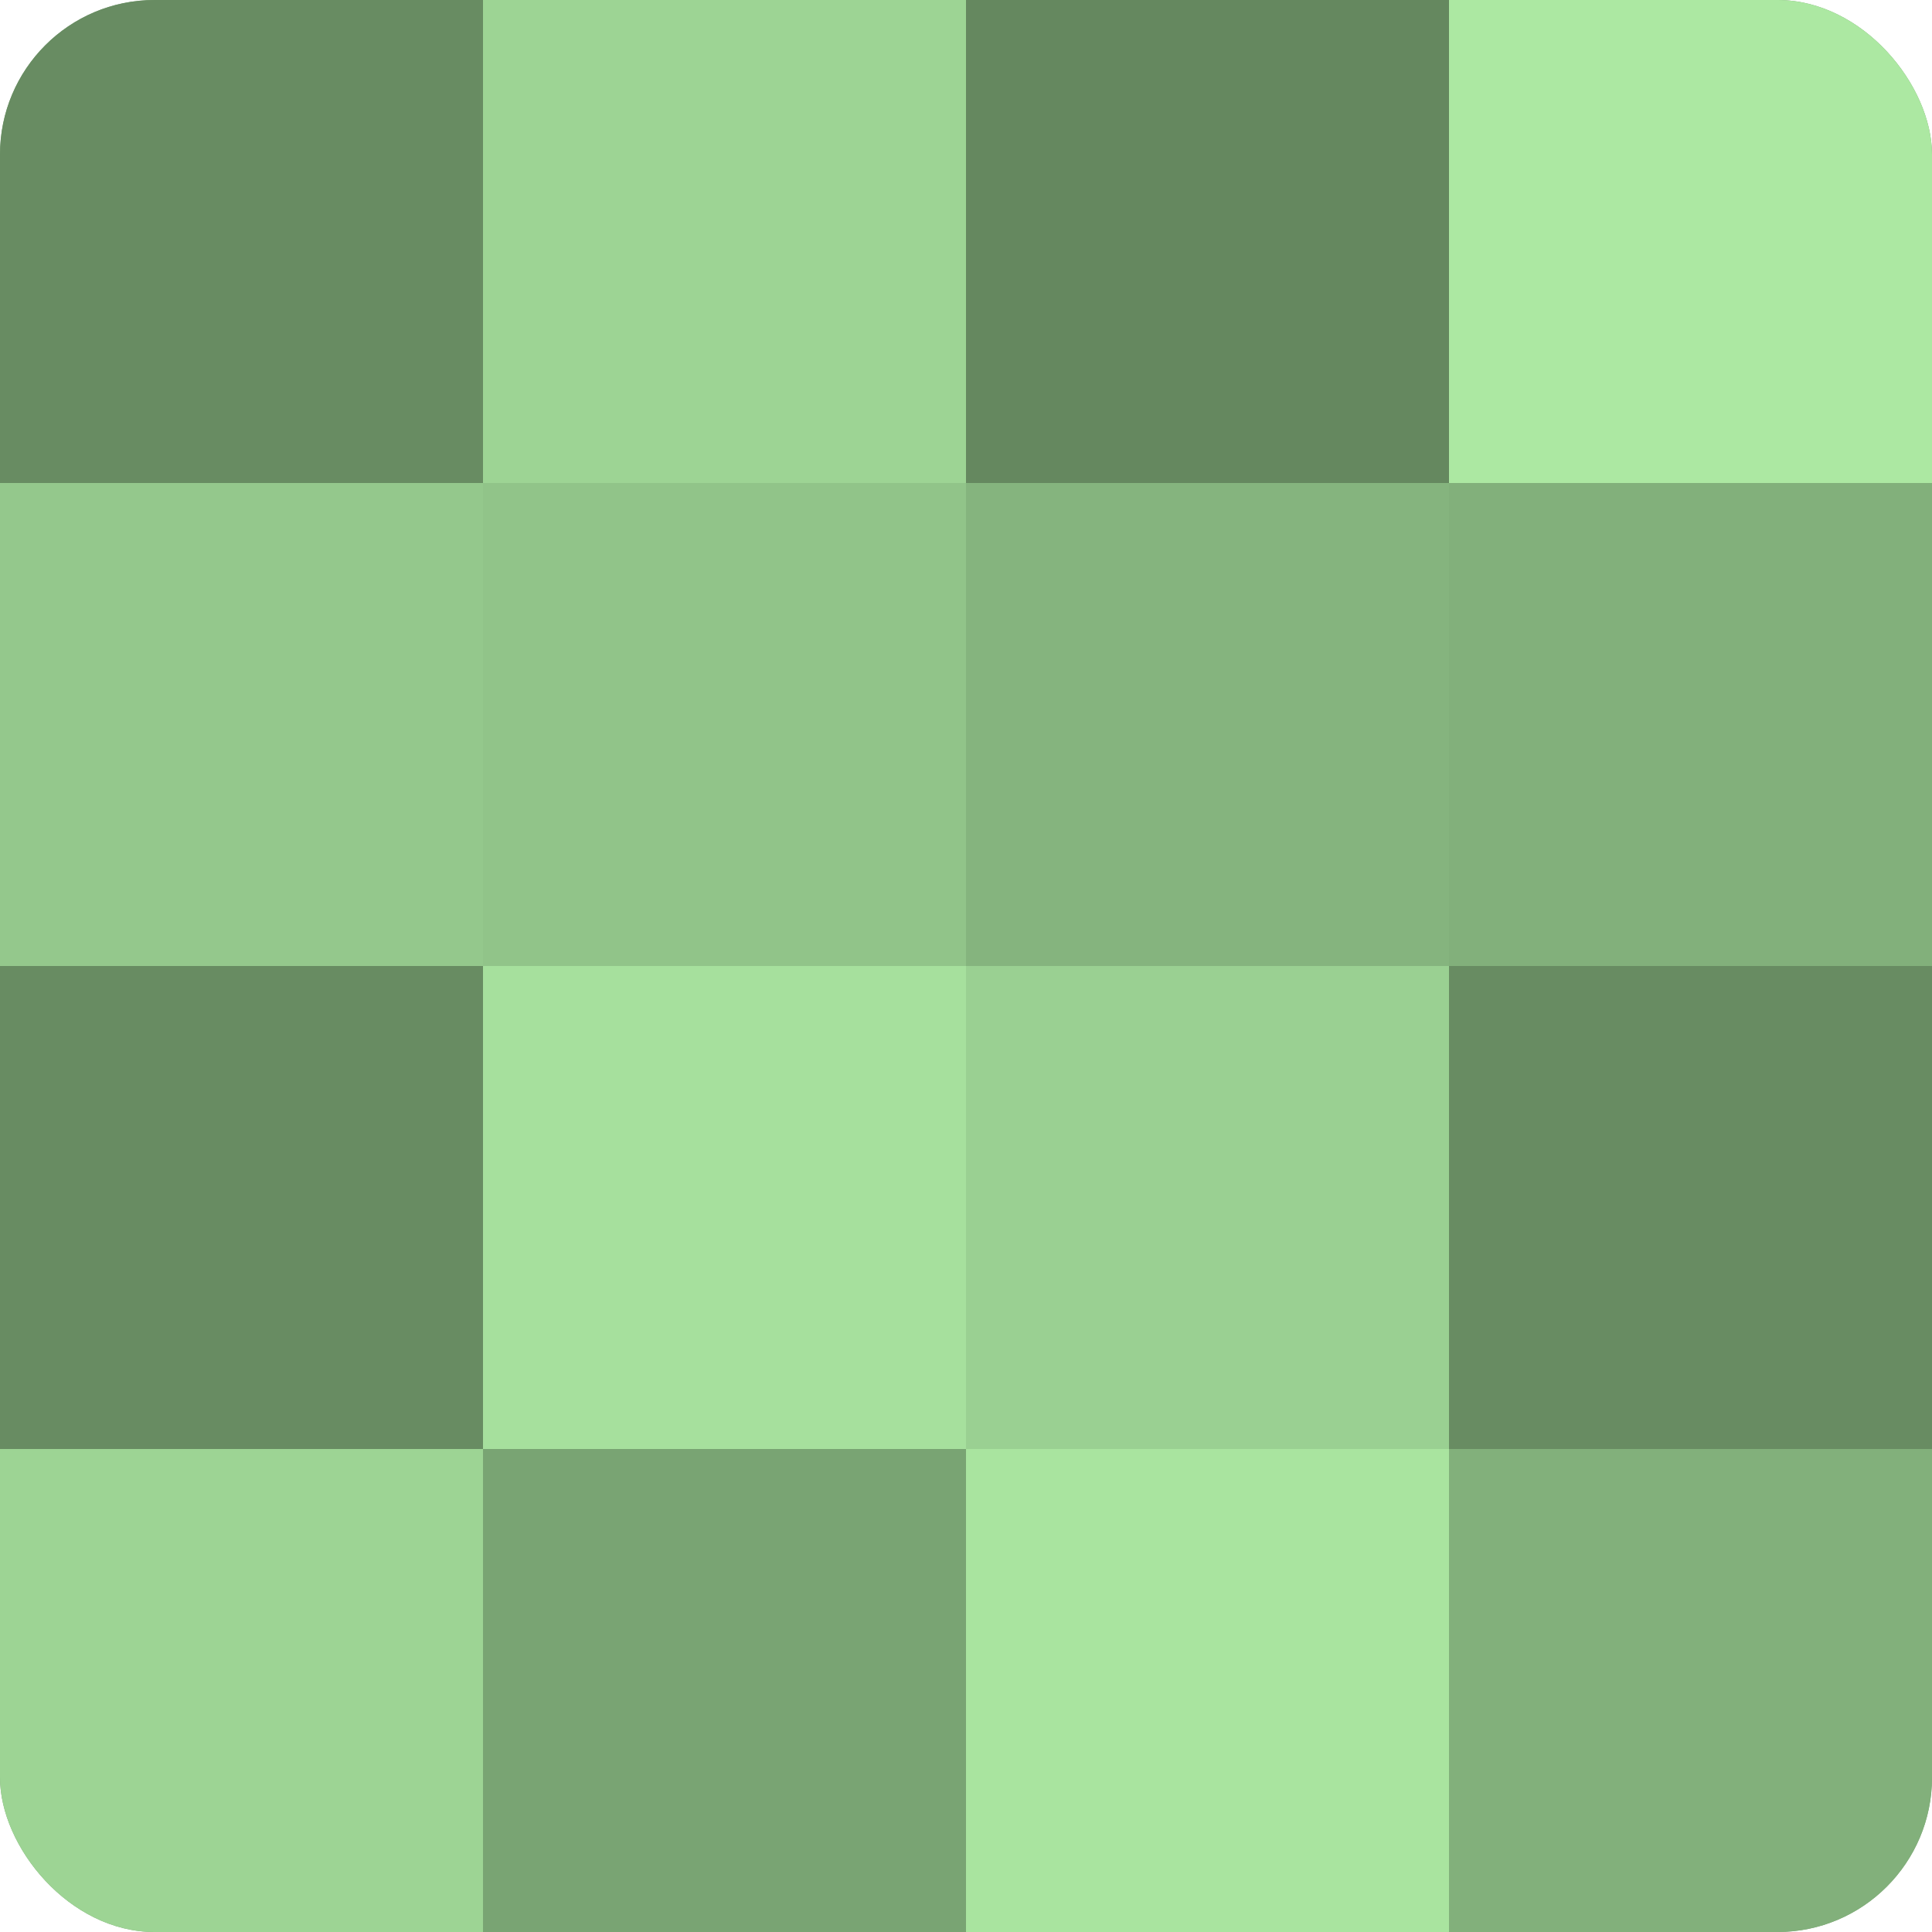 <?xml version="1.0" encoding="UTF-8"?>
<svg xmlns="http://www.w3.org/2000/svg" width="60" height="60" viewBox="0 0 100 100" preserveAspectRatio="xMidYMid meet"><defs><clipPath id="c" width="100" height="100"><rect width="100" height="100" rx="8" ry="8"/></clipPath></defs><g clip-path="url(#c)"><rect width="100" height="100" fill="#76a070"/><rect width="25" height="25" fill="#688c62"/><rect y="25" width="25" height="25" fill="#94c88c"/><rect y="50" width="25" height="25" fill="#688c62"/><rect y="75" width="25" height="25" fill="#9dd494"/><rect x="25" width="25" height="25" fill="#9dd494"/><rect x="25" y="25" width="25" height="25" fill="#91c489"/><rect x="25" y="50" width="25" height="25" fill="#a6e09d"/><rect x="25" y="75" width="25" height="25" fill="#79a473"/><rect x="50" width="25" height="25" fill="#65885f"/><rect x="50" y="25" width="25" height="25" fill="#85b47e"/><rect x="50" y="50" width="25" height="25" fill="#9ad092"/><rect x="50" y="75" width="25" height="25" fill="#a9e49f"/><rect x="75" width="25" height="25" fill="#ace8a2"/><rect x="75" y="25" width="25" height="25" fill="#82b07b"/><rect x="75" y="50" width="25" height="25" fill="#688c62"/><rect x="75" y="75" width="25" height="25" fill="#82b07b"/></g></svg>

